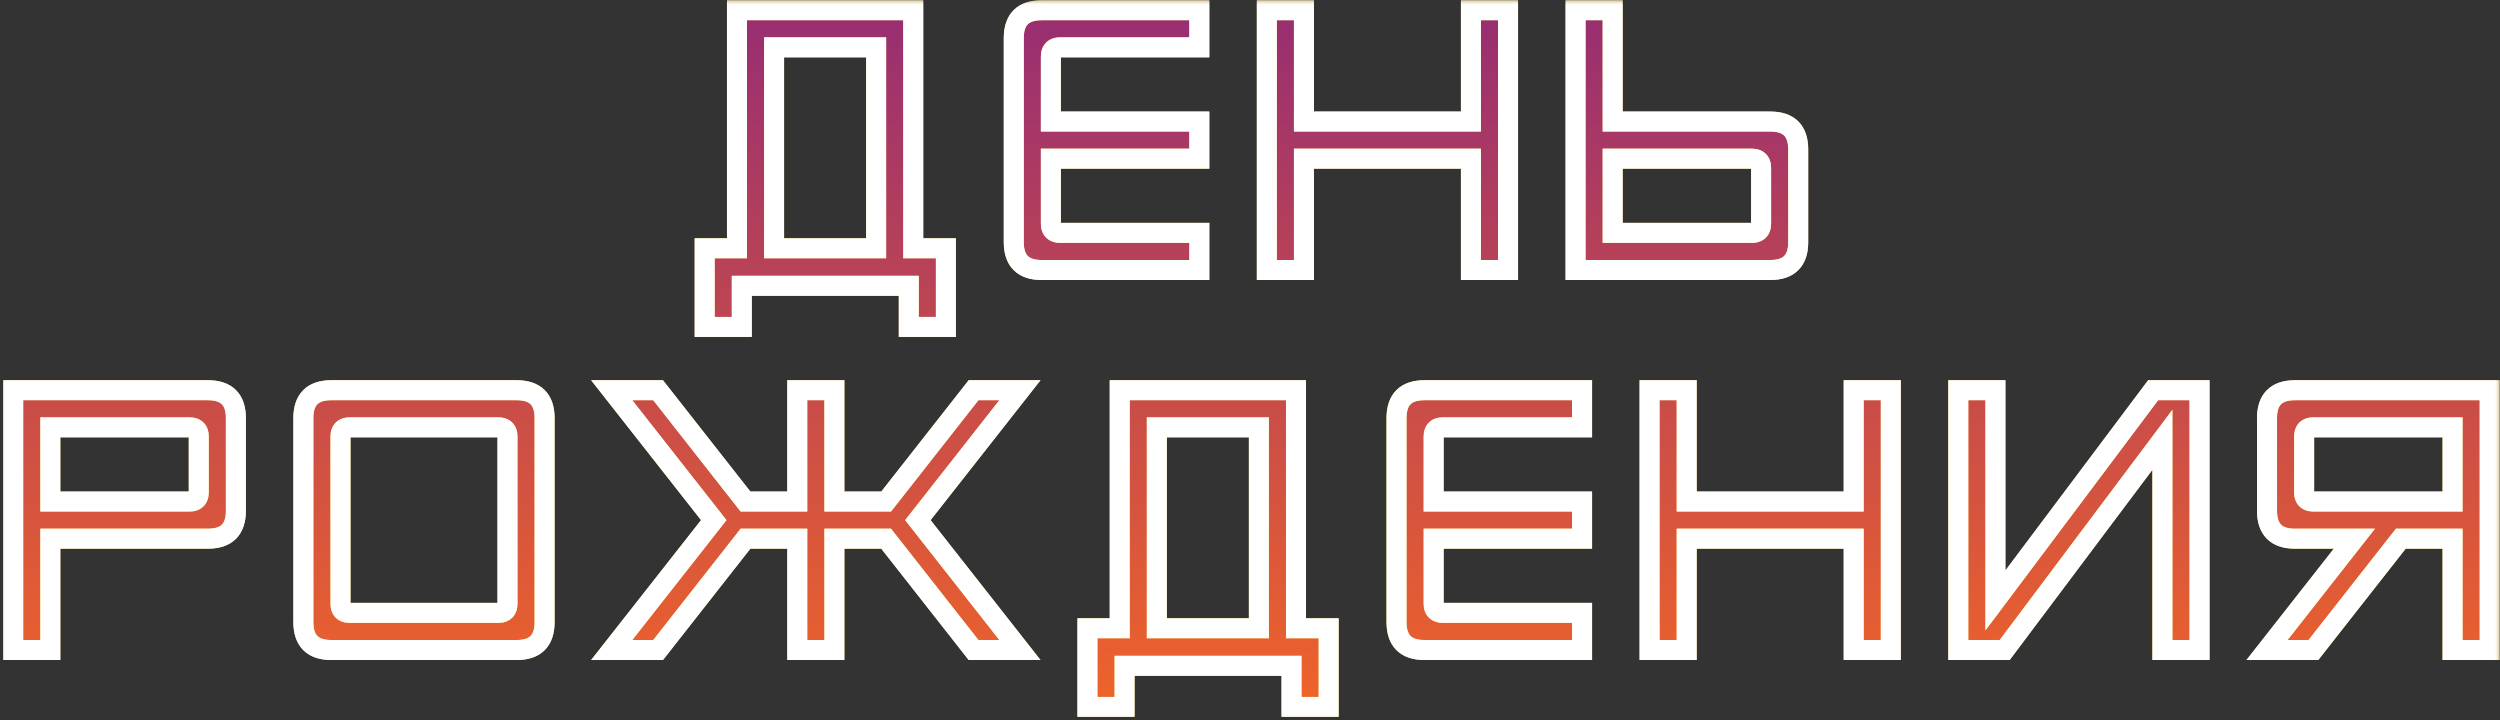 <?xml version="1.0" encoding="UTF-8"?> <svg xmlns="http://www.w3.org/2000/svg" width="250" height="72" viewBox="0 0 250 72" fill="none"><rect x="0" y="0" width="250" height="72" fill="#333333" stroke="none"/><mask id="path-1-outside-1_7471_147" maskUnits="userSpaceOnUse" x="0" y="0" width="250" height="72" fill="black"><rect fill="white" width="250" height="72"></rect><path d="M87.613 24.829V4.734H77.408V24.829H87.613ZM73.697 24.829V1.023H91.324V24.829H94.589V32.696H90.879V28.577H74.179V32.696H70.468V24.829H73.697ZM119.932 27H104.161C102.305 27 101.377 26.072 101.377 24.217V3.807C101.377 1.951 102.305 1.023 104.161 1.023H119.932V4.734H106.016C105.398 4.734 105.088 5.044 105.088 5.662V12.156H119.932V15.867H105.088V22.361C105.088 22.98 105.404 23.289 106.035 23.289H119.932V27ZM130.394 15.867V27H126.683V1.023H130.394V12.156H147.093V1.023H150.804V27H147.093V15.867H130.394ZM175.182 23.289C175.801 23.289 176.11 22.98 176.11 22.361V16.795C176.11 16.176 175.801 15.867 175.182 15.867H161.266V23.289H175.182ZM161.266 12.156H177.038C178.893 12.156 179.821 13.084 179.821 14.94V24.217C179.821 26.072 178.893 27 177.038 27H157.555V1.023H161.266V12.156ZM18.948 42.734H5.032V50.156H18.948C19.566 50.156 19.876 49.847 19.876 49.228V43.662C19.876 43.044 19.566 42.734 18.948 42.734ZM5.032 53.867V65H1.321V39.023H20.803C22.659 39.023 23.587 39.951 23.587 41.807V51.084C23.587 52.94 22.659 53.867 20.803 53.867H5.032ZM50.748 43.662C50.748 43.044 50.438 42.734 49.82 42.734H34.976C34.358 42.734 34.048 43.044 34.048 43.662V60.361C34.048 60.98 34.358 61.289 34.976 61.289H49.82C50.438 61.289 50.748 60.98 50.748 60.361V43.662ZM30.337 41.807C30.337 39.951 31.265 39.023 33.121 39.023H51.675C53.531 39.023 54.459 39.951 54.459 41.807V62.217C54.459 64.072 53.531 65 51.675 65H33.121C31.265 65 30.337 64.072 30.337 62.217V41.807ZM83.438 50.156H88.615L97.354 39.023H101.993L91.788 52.012L101.993 65H97.354L88.615 53.867H83.438V65H79.727V53.867H74.55L65.811 65H61.172L71.377 52.012L61.172 39.023H65.811L74.55 50.156H79.727V39.023H83.438V50.156ZM125.888 62.829V42.734H115.683V62.829H125.888ZM111.972 62.829V39.023H129.599V62.829H132.865V70.696H129.154V66.577H112.455V70.696H108.744V62.829H111.972ZM158.208 65H142.436C140.581 65 139.653 64.072 139.653 62.217V41.807C139.653 39.951 140.581 39.023 142.436 39.023H158.208V42.734H144.291C143.673 42.734 143.364 43.044 143.364 43.662V50.156H158.208V53.867H143.364V60.361C143.364 60.98 143.679 61.289 144.31 61.289H158.208V65ZM168.669 53.867V65H164.958V39.023H168.669V50.156H185.369V39.023H189.08V65H185.369V53.867H168.669ZM199.541 60.046L215.313 39.023H219.952V65H216.241V43.977L200.469 65H195.83V39.023H199.541V60.046ZM231.341 42.734C230.723 42.734 230.413 43.044 230.413 43.662V49.228C230.413 49.847 230.723 50.156 231.341 50.156H245.257V42.734H231.341ZM240.08 53.867L231.341 65H226.702L235.442 53.867H229.486C227.63 53.867 226.702 52.94 226.702 51.084V41.807C226.702 39.951 227.63 39.023 229.486 39.023H248.968V65H245.257V53.867H240.08Z"></path></mask><path d="M87.613 24.829V4.734H77.408V24.829H87.613ZM73.697 24.829V1.023H91.324V24.829H94.589V32.696H90.879V28.577H74.179V32.696H70.468V24.829H73.697ZM119.932 27H104.161C102.305 27 101.377 26.072 101.377 24.217V3.807C101.377 1.951 102.305 1.023 104.161 1.023H119.932V4.734H106.016C105.398 4.734 105.088 5.044 105.088 5.662V12.156H119.932V15.867H105.088V22.361C105.088 22.98 105.404 23.289 106.035 23.289H119.932V27ZM130.394 15.867V27H126.683V1.023H130.394V12.156H147.093V1.023H150.804V27H147.093V15.867H130.394ZM175.182 23.289C175.801 23.289 176.11 22.98 176.11 22.361V16.795C176.11 16.176 175.801 15.867 175.182 15.867H161.266V23.289H175.182ZM161.266 12.156H177.038C178.893 12.156 179.821 13.084 179.821 14.94V24.217C179.821 26.072 178.893 27 177.038 27H157.555V1.023H161.266V12.156ZM18.948 42.734H5.032V50.156H18.948C19.566 50.156 19.876 49.847 19.876 49.228V43.662C19.876 43.044 19.566 42.734 18.948 42.734ZM5.032 53.867V65H1.321V39.023H20.803C22.659 39.023 23.587 39.951 23.587 41.807V51.084C23.587 52.94 22.659 53.867 20.803 53.867H5.032ZM50.748 43.662C50.748 43.044 50.438 42.734 49.82 42.734H34.976C34.358 42.734 34.048 43.044 34.048 43.662V60.361C34.048 60.98 34.358 61.289 34.976 61.289H49.82C50.438 61.289 50.748 60.98 50.748 60.361V43.662ZM30.337 41.807C30.337 39.951 31.265 39.023 33.121 39.023H51.675C53.531 39.023 54.459 39.951 54.459 41.807V62.217C54.459 64.072 53.531 65 51.675 65H33.121C31.265 65 30.337 64.072 30.337 62.217V41.807ZM83.438 50.156H88.615L97.354 39.023H101.993L91.788 52.012L101.993 65H97.354L88.615 53.867H83.438V65H79.727V53.867H74.55L65.811 65H61.172L71.377 52.012L61.172 39.023H65.811L74.55 50.156H79.727V39.023H83.438V50.156ZM125.888 62.829V42.734H115.683V62.829H125.888ZM111.972 62.829V39.023H129.599V62.829H132.865V70.696H129.154V66.577H112.455V70.696H108.744V62.829H111.972ZM158.208 65H142.436C140.581 65 139.653 64.072 139.653 62.217V41.807C139.653 39.951 140.581 39.023 142.436 39.023H158.208V42.734H144.291C143.673 42.734 143.364 43.044 143.364 43.662V50.156H158.208V53.867H143.364V60.361C143.364 60.98 143.679 61.289 144.31 61.289H158.208V65ZM168.669 53.867V65H164.958V39.023H168.669V50.156H185.369V39.023H189.08V65H185.369V53.867H168.669ZM199.541 60.046L215.313 39.023H219.952V65H216.241V43.977L200.469 65H195.83V39.023H199.541V60.046ZM231.341 42.734C230.723 42.734 230.413 43.044 230.413 43.662V49.228C230.413 49.847 230.723 50.156 231.341 50.156H245.257V42.734H231.341ZM240.08 53.867L231.341 65H226.702L235.442 53.867H229.486C227.63 53.867 226.702 52.94 226.702 51.084V41.807C226.702 39.951 227.63 39.023 229.486 39.023H248.968V65H245.257V53.867H240.08Z" fill="url(#paint0_linear_7471_147)"></path><path d="M87.613 24.829V25.829H88.613V24.829H87.613ZM87.613 4.734H88.613V3.734H87.613V4.734ZM77.408 4.734V3.734H76.408V4.734H77.408ZM77.408 24.829H76.408V25.829H77.408V24.829ZM73.697 24.829V25.829H74.697V24.829H73.697ZM73.697 1.023V0.023H72.697V1.023H73.697ZM91.324 1.023H92.324V0.023H91.324V1.023ZM91.324 24.829H90.324V25.829H91.324V24.829ZM94.589 24.829H95.589V23.829H94.589V24.829ZM94.589 32.696V33.696H95.589V32.696H94.589ZM90.879 32.696H89.879V33.696H90.879V32.696ZM90.879 28.577H91.879V27.577H90.879V28.577ZM74.179 28.577V27.577H73.179V28.577H74.179ZM74.179 32.696V33.696H75.179V32.696H74.179ZM70.468 32.696H69.468V33.696H70.468V32.696ZM70.468 24.829V23.829H69.468V24.829H70.468ZM87.613 24.829H88.613V4.734H87.613H86.613V24.829H87.613ZM87.613 4.734V3.734H77.408V4.734V5.734H87.613V4.734ZM77.408 4.734H76.408V24.829H77.408H78.408V4.734H77.408ZM77.408 24.829V25.829H87.613V24.829V23.829H77.408V24.829ZM73.697 24.829H74.697V1.023H73.697H72.697V24.829H73.697ZM73.697 1.023V2.023H91.324V1.023V0.023H73.697V1.023ZM91.324 1.023H90.324V24.829H91.324H92.324V1.023H91.324ZM91.324 24.829V25.829H94.589V24.829V23.829H91.324V24.829ZM94.589 24.829H93.589V32.696H94.589H95.589V24.829H94.589ZM94.589 32.696V31.696H90.879V32.696V33.696H94.589V32.696ZM90.879 32.696H91.879V28.577H90.879H89.879V32.696H90.879ZM90.879 28.577V27.577H74.179V28.577V29.577H90.879V28.577ZM74.179 28.577H73.179V32.696H74.179H75.179V28.577H74.179ZM74.179 32.696V31.696H70.468V32.696V33.696H74.179V32.696ZM70.468 32.696H71.468V24.829H70.468H69.468V32.696H70.468ZM70.468 24.829V25.829H73.697V24.829V23.829H70.468V24.829ZM119.932 27V28H120.932V27H119.932ZM119.932 1.023H120.932V0.023H119.932V1.023ZM119.932 4.734V5.734H120.932V4.734H119.932ZM105.088 12.156H104.088V13.156H105.088V12.156ZM119.932 12.156H120.932V11.156H119.932V12.156ZM119.932 15.867V16.867H120.932V15.867H119.932ZM105.088 15.867V14.867H104.088V15.867H105.088ZM119.932 23.289H120.932V22.289H119.932V23.289ZM119.932 27V26H104.161V27V28H119.932V27ZM104.161 27V26C103.387 26 102.991 25.807 102.78 25.597C102.57 25.387 102.377 24.99 102.377 24.217H101.377H100.377C100.377 25.299 100.649 26.294 101.366 27.011C102.084 27.729 103.079 28 104.161 28V27ZM101.377 24.217H102.377V3.807H101.377H100.377V24.217H101.377ZM101.377 3.807H102.377C102.377 3.033 102.57 2.637 102.78 2.426C102.991 2.216 103.387 2.023 104.161 2.023V1.023V0.023C103.079 0.023 102.084 0.295 101.366 1.012C100.649 1.73 100.377 2.725 100.377 3.807H101.377ZM104.161 1.023V2.023H119.932V1.023V0.023H104.161V1.023ZM119.932 1.023H118.932V4.734H119.932H120.932V1.023H119.932ZM119.932 4.734V3.734H106.016V4.734V5.734H119.932V4.734ZM106.016 4.734V3.734C105.553 3.734 105.022 3.851 104.613 4.259C104.205 4.668 104.088 5.199 104.088 5.662H105.088H106.088C106.088 5.588 106.098 5.564 106.095 5.572C106.093 5.578 106.088 5.592 106.076 5.611C106.065 5.631 106.048 5.652 106.027 5.673C106.007 5.694 105.985 5.711 105.965 5.722C105.946 5.734 105.932 5.739 105.926 5.741C105.918 5.744 105.942 5.734 106.016 5.734V4.734ZM105.088 5.662H104.088V12.156H105.088H106.088V5.662H105.088ZM105.088 12.156V13.156H119.932V12.156V11.156H105.088V12.156ZM119.932 12.156H118.932V15.867H119.932H120.932V12.156H119.932ZM119.932 15.867V14.867H105.088V15.867V16.867H119.932V15.867ZM105.088 15.867H104.088V22.361H105.088H106.088V15.867H105.088ZM105.088 22.361H104.088C104.088 22.83 104.209 23.364 104.625 23.771C105.037 24.175 105.57 24.289 106.035 24.289V23.289V22.289C105.956 22.289 105.927 22.279 105.931 22.28C105.935 22.282 105.947 22.286 105.965 22.297C105.983 22.308 106.004 22.323 106.025 22.343C106.046 22.363 106.062 22.385 106.074 22.405C106.086 22.424 106.092 22.439 106.094 22.445C106.098 22.456 106.088 22.434 106.088 22.361H105.088ZM106.035 23.289V24.289H119.932V23.289V22.289H106.035V23.289ZM119.932 23.289H118.932V27H119.932H120.932V23.289H119.932ZM130.394 15.867V14.867H129.394V15.867H130.394ZM130.394 27V28H131.394V27H130.394ZM126.683 27H125.683V28H126.683V27ZM126.683 1.023V0.023H125.683V1.023H126.683ZM130.394 1.023H131.394V0.023H130.394V1.023ZM130.394 12.156H129.394V13.156H130.394V12.156ZM147.093 12.156V13.156H148.093V12.156H147.093ZM147.093 1.023V0.023H146.093V1.023H147.093ZM150.804 1.023H151.804V0.023H150.804V1.023ZM150.804 27V28H151.804V27H150.804ZM147.093 27H146.093V28H147.093V27ZM147.093 15.867H148.093V14.867H147.093V15.867ZM130.394 15.867H129.394V27H130.394H131.394V15.867H130.394ZM130.394 27V26H126.683V27V28H130.394V27ZM126.683 27H127.683V1.023H126.683H125.683V27H126.683ZM126.683 1.023V2.023H130.394V1.023V0.023H126.683V1.023ZM130.394 1.023H129.394V12.156H130.394H131.394V1.023H130.394ZM130.394 12.156V13.156H147.093V12.156V11.156H130.394V12.156ZM147.093 12.156H148.093V1.023H147.093H146.093V12.156H147.093ZM147.093 1.023V2.023H150.804V1.023V0.023H147.093V1.023ZM150.804 1.023H149.804V27H150.804H151.804V1.023H150.804ZM150.804 27V26H147.093V27V28H150.804V27ZM147.093 27H148.093V15.867H147.093H146.093V27H147.093ZM147.093 15.867V14.867H130.394V15.867V16.867H147.093V15.867ZM161.266 15.867V14.867H160.266V15.867H161.266ZM161.266 23.289H160.266V24.289H161.266V23.289ZM161.266 12.156H160.266V13.156H161.266V12.156ZM157.555 27H156.555V28H157.555V27ZM157.555 1.023V0.023H156.555V1.023H157.555ZM161.266 1.023H162.266V0.023H161.266V1.023ZM175.182 23.289V24.289C175.645 24.289 176.177 24.172 176.585 23.764C176.993 23.356 177.11 22.825 177.11 22.361H176.11H175.11C175.11 22.436 175.1 22.46 175.103 22.451C175.105 22.445 175.11 22.431 175.122 22.412C175.134 22.392 175.15 22.371 175.171 22.35C175.192 22.329 175.213 22.313 175.233 22.301C175.252 22.29 175.266 22.284 175.272 22.282C175.281 22.279 175.256 22.289 175.182 22.289V23.289ZM176.11 22.361H177.11V16.795H176.11H175.11V22.361H176.11ZM176.11 16.795H177.11C177.11 16.331 176.993 15.8 176.585 15.392C176.177 14.984 175.645 14.867 175.182 14.867V15.867V16.867C175.256 16.867 175.281 16.877 175.272 16.874C175.266 16.872 175.252 16.867 175.233 16.855C175.213 16.843 175.192 16.827 175.171 16.806C175.15 16.785 175.134 16.764 175.122 16.744C175.11 16.725 175.105 16.711 175.103 16.705C175.1 16.696 175.11 16.721 175.11 16.795H176.11ZM175.182 15.867V14.867H161.266V15.867V16.867H175.182V15.867ZM161.266 15.867H160.266V23.289H161.266H162.266V15.867H161.266ZM161.266 23.289V24.289H175.182V23.289V22.289H161.266V23.289ZM161.266 12.156V13.156H177.038V12.156V11.156H161.266V12.156ZM177.038 12.156V13.156C177.811 13.156 178.208 13.349 178.418 13.559C178.628 13.769 178.821 14.166 178.821 14.94H179.821H180.821C180.821 13.858 180.55 12.863 179.832 12.145C179.114 11.427 178.119 11.156 177.038 11.156V12.156ZM179.821 14.94H178.821V24.217H179.821H180.821V14.94H179.821ZM179.821 24.217H178.821C178.821 24.99 178.628 25.387 178.418 25.597C178.208 25.807 177.811 26 177.038 26V27V28C178.119 28 179.114 27.729 179.832 27.011C180.55 26.294 180.821 25.299 180.821 24.217H179.821ZM177.038 27V26H157.555V27V28H177.038V27ZM157.555 27H158.555V1.023H157.555H156.555V27H157.555ZM157.555 1.023V2.023H161.266V1.023V0.023H157.555V1.023ZM161.266 1.023H160.266V12.156H161.266H162.266V1.023H161.266ZM5.032 42.734V41.734H4.032V42.734H5.032ZM5.032 50.156H4.032V51.156H5.032V50.156ZM5.032 53.867V52.867H4.032V53.867H5.032ZM5.032 65V66H6.032V65H5.032ZM1.321 65H0.321V66H1.321V65ZM1.321 39.023V38.023H0.321V39.023H1.321ZM18.948 42.734V41.734H5.032V42.734V43.734H18.948V42.734ZM5.032 42.734H4.032V50.156H5.032H6.032V42.734H5.032ZM5.032 50.156V51.156H18.948V50.156V49.156H5.032V50.156ZM18.948 50.156V51.156C19.411 51.156 19.942 51.04 20.351 50.631C20.759 50.223 20.876 49.692 20.876 49.228H19.876H18.876C18.876 49.303 18.866 49.327 18.869 49.318C18.871 49.313 18.876 49.299 18.888 49.279C18.899 49.26 18.916 49.238 18.937 49.217C18.957 49.196 18.979 49.18 18.999 49.168C19.018 49.157 19.032 49.151 19.038 49.15C19.046 49.147 19.022 49.156 18.948 49.156V50.156ZM19.876 49.228H20.876V43.662H19.876H18.876V49.228H19.876ZM19.876 43.662H20.876C20.876 43.199 20.759 42.667 20.351 42.259C19.942 41.851 19.411 41.734 18.948 41.734V42.734V43.734C19.022 43.734 19.046 43.744 19.038 43.741C19.032 43.739 19.018 43.734 18.999 43.722C18.979 43.711 18.957 43.694 18.937 43.673C18.916 43.653 18.899 43.631 18.888 43.611C18.876 43.592 18.871 43.578 18.869 43.572C18.866 43.564 18.876 43.588 18.876 43.662H19.876ZM5.032 53.867H4.032V65H5.032H6.032V53.867H5.032ZM5.032 65V64H1.321V65V66H5.032V65ZM1.321 65H2.321V39.023H1.321H0.321V65H1.321ZM1.321 39.023V40.023H20.803V39.023V38.023H1.321V39.023ZM20.803 39.023V40.023C21.577 40.023 21.974 40.216 22.184 40.426C22.394 40.636 22.587 41.033 22.587 41.807H23.587H24.587C24.587 40.725 24.315 39.73 23.598 39.012C22.88 38.295 21.885 38.023 20.803 38.023V39.023ZM23.587 41.807H22.587V51.084H23.587H24.587V41.807H23.587ZM23.587 51.084H22.587C22.587 51.858 22.394 52.254 22.184 52.464C21.974 52.675 21.577 52.867 20.803 52.867V53.867V54.867C21.885 54.867 22.88 54.596 23.598 53.879C24.315 53.161 24.587 52.166 24.587 51.084H23.587ZM20.803 53.867V52.867H5.032V53.867V54.867H20.803V53.867ZM50.748 43.662H51.748C51.748 43.199 51.631 42.667 51.223 42.259C50.815 41.851 50.283 41.734 49.82 41.734V42.734V43.734C49.894 43.734 49.919 43.744 49.91 43.741C49.904 43.739 49.89 43.734 49.871 43.722C49.851 43.711 49.83 43.694 49.809 43.673C49.788 43.653 49.772 43.631 49.76 43.611C49.748 43.592 49.743 43.578 49.741 43.572C49.738 43.564 49.748 43.588 49.748 43.662H50.748ZM49.82 42.734V41.734H34.976V42.734V43.734H49.82V42.734ZM34.976 42.734V41.734C34.513 41.734 33.982 41.851 33.573 42.259C33.165 42.667 33.048 43.199 33.048 43.662H34.048H35.048C35.048 43.588 35.058 43.564 35.055 43.572C35.053 43.578 35.048 43.592 35.036 43.611C35.025 43.631 35.008 43.653 34.987 43.673C34.967 43.694 34.945 43.711 34.925 43.722C34.906 43.734 34.892 43.739 34.886 43.741C34.878 43.744 34.902 43.734 34.976 43.734V42.734ZM34.048 43.662H33.048V60.361H34.048H35.048V43.662H34.048ZM34.048 60.361H33.048C33.048 60.825 33.165 61.356 33.573 61.764C33.982 62.172 34.513 62.289 34.976 62.289V61.289V60.289C34.902 60.289 34.878 60.279 34.886 60.282C34.892 60.284 34.906 60.289 34.925 60.301C34.945 60.313 34.967 60.329 34.987 60.35C35.008 60.371 35.025 60.392 35.036 60.412C35.048 60.431 35.053 60.446 35.055 60.451C35.058 60.46 35.048 60.436 35.048 60.361H34.048ZM34.976 61.289V62.289H49.82V61.289V60.289H34.976V61.289ZM49.82 61.289V62.289C50.283 62.289 50.815 62.172 51.223 61.764C51.631 61.356 51.748 60.825 51.748 60.361H50.748H49.748C49.748 60.436 49.738 60.46 49.741 60.451C49.743 60.446 49.748 60.431 49.76 60.412C49.772 60.392 49.788 60.371 49.809 60.35C49.83 60.329 49.851 60.313 49.871 60.301C49.89 60.289 49.904 60.284 49.91 60.282C49.919 60.279 49.894 60.289 49.82 60.289V61.289ZM50.748 60.361H51.748V43.662H50.748H49.748V60.361H50.748ZM30.337 41.807H31.337C31.337 41.033 31.53 40.636 31.74 40.426C31.951 40.216 32.347 40.023 33.121 40.023V39.023V38.023C32.039 38.023 31.044 38.295 30.326 39.012C29.609 39.73 29.337 40.725 29.337 41.807H30.337ZM33.121 39.023V40.023H51.675V39.023V38.023H33.121V39.023ZM51.675 39.023V40.023C52.449 40.023 52.846 40.216 53.056 40.426C53.266 40.636 53.459 41.033 53.459 41.807H54.459H55.459C55.459 40.725 55.187 39.73 54.47 39.012C53.752 38.295 52.757 38.023 51.675 38.023V39.023ZM54.459 41.807H53.459V62.217H54.459H55.459V41.807H54.459ZM54.459 62.217H53.459C53.459 62.99 53.266 63.387 53.056 63.597C52.846 63.807 52.449 64 51.675 64V65V66C52.757 66 53.752 65.729 54.47 65.011C55.187 64.294 55.459 63.299 55.459 62.217H54.459ZM51.675 65V64H33.121V65V66H51.675V65ZM33.121 65V64C32.347 64 31.951 63.807 31.74 63.597C31.53 63.387 31.337 62.99 31.337 62.217H30.337H29.337C29.337 63.299 29.609 64.294 30.326 65.011C31.044 65.729 32.039 66 33.121 66V65ZM30.337 62.217H31.337V41.807H30.337H29.337V62.217H30.337ZM83.438 50.156H82.438V51.156H83.438V50.156ZM88.615 50.156V51.156H89.101L89.401 50.774L88.615 50.156ZM97.354 39.023V38.023H96.868L96.567 38.406L97.354 39.023ZM101.993 39.023L102.779 39.641L104.05 38.023H101.993V39.023ZM91.788 52.012L91.001 51.394L90.516 52.012L91.001 52.63L91.788 52.012ZM101.993 65V66H104.05L102.779 64.382L101.993 65ZM97.354 65L96.567 65.618L96.868 66H97.354V65ZM88.615 53.867L89.401 53.25L89.101 52.867H88.615V53.867ZM83.438 53.867V52.867H82.438V53.867H83.438ZM83.438 65V66H84.438V65H83.438ZM79.727 65H78.727V66H79.727V65ZM79.727 53.867H80.727V52.867H79.727V53.867ZM74.55 53.867V52.867H74.064L73.764 53.25L74.55 53.867ZM65.811 65V66H66.297L66.598 65.618L65.811 65ZM61.172 65L60.386 64.382L59.115 66H61.172V65ZM71.377 52.012L72.164 52.63L72.649 52.012L72.164 51.394L71.377 52.012ZM61.172 39.023V38.023H59.115L60.386 39.641L61.172 39.023ZM65.811 39.023L66.598 38.406L66.297 38.023H65.811V39.023ZM74.55 50.156L73.764 50.774L74.064 51.156H74.55V50.156ZM79.727 50.156V51.156H80.727V50.156H79.727ZM79.727 39.023V38.023H78.727V39.023H79.727ZM83.438 39.023H84.438V38.023H83.438V39.023ZM83.438 50.156V51.156H88.615V50.156V49.156H83.438V50.156ZM88.615 50.156L89.401 50.774L98.141 39.641L97.354 39.023L96.567 38.406L87.828 49.539L88.615 50.156ZM97.354 39.023V40.023H101.993V39.023V38.023H97.354V39.023ZM101.993 39.023L101.206 38.406L91.001 51.394L91.788 52.012L92.574 52.63L102.779 39.641L101.993 39.023ZM91.788 52.012L91.001 52.63L101.206 65.618L101.993 65L102.779 64.382L92.574 51.394L91.788 52.012ZM101.993 65V64H97.354V65V66H101.993V65ZM97.354 65L98.141 64.382L89.401 53.25L88.615 53.867L87.828 54.485L96.567 65.618L97.354 65ZM88.615 53.867V52.867H83.438V53.867V54.867H88.615V53.867ZM83.438 53.867H82.438V65H83.438H84.438V53.867H83.438ZM83.438 65V64H79.727V65V66H83.438V65ZM79.727 65H80.727V53.867H79.727H78.727V65H79.727ZM79.727 53.867V52.867H74.55V53.867V54.867H79.727V53.867ZM74.55 53.867L73.764 53.25L65.025 64.382L65.811 65L66.598 65.618L75.337 54.485L74.55 53.867ZM65.811 65V64H61.172V65V66H65.811V65ZM61.172 65L61.959 65.618L72.164 52.63L71.377 52.012L70.591 51.394L60.386 64.382L61.172 65ZM71.377 52.012L72.164 51.394L61.959 38.406L61.172 39.023L60.386 39.641L70.591 52.63L71.377 52.012ZM61.172 39.023V40.023H65.811V39.023V38.023H61.172V39.023ZM65.811 39.023L65.025 39.641L73.764 50.774L74.55 50.156L75.337 49.539L66.598 38.406L65.811 39.023ZM74.55 50.156V51.156H79.727V50.156V49.156H74.55V50.156ZM79.727 50.156H80.727V39.023H79.727H78.727V50.156H79.727ZM79.727 39.023V40.023H83.438V39.023V38.023H79.727V39.023ZM83.438 39.023H82.438V50.156H83.438H84.438V39.023H83.438ZM125.888 62.829V63.829H126.888V62.829H125.888ZM125.888 42.734H126.888V41.734H125.888V42.734ZM115.683 42.734V41.734H114.683V42.734H115.683ZM115.683 62.829H114.683V63.829H115.683V62.829ZM111.972 62.829V63.829H112.972V62.829H111.972ZM111.972 39.023V38.023H110.972V39.023H111.972ZM129.599 39.023H130.599V38.023H129.599V39.023ZM129.599 62.829H128.599V63.829H129.599V62.829ZM132.865 62.829H133.865V61.829H132.865V62.829ZM132.865 70.696V71.696H133.865V70.696H132.865ZM129.154 70.696H128.154V71.696H129.154V70.696ZM129.154 66.577H130.154V65.577H129.154V66.577ZM112.455 66.577V65.577H111.455V66.577H112.455ZM112.455 70.696V71.696H113.455V70.696H112.455ZM108.744 70.696H107.744V71.696H108.744V70.696ZM108.744 62.829V61.829H107.744V62.829H108.744ZM125.888 62.829H126.888V42.734H125.888H124.888V62.829H125.888ZM125.888 42.734V41.734H115.683V42.734V43.734H125.888V42.734ZM115.683 42.734H114.683V62.829H115.683H116.683V42.734H115.683ZM115.683 62.829V63.829H125.888V62.829V61.829H115.683V62.829ZM111.972 62.829H112.972V39.023H111.972H110.972V62.829H111.972ZM111.972 39.023V40.023H129.599V39.023V38.023H111.972V39.023ZM129.599 39.023H128.599V62.829H129.599H130.599V39.023H129.599ZM129.599 62.829V63.829H132.865V62.829V61.829H129.599V62.829ZM132.865 62.829H131.865V70.696H132.865H133.865V62.829H132.865ZM132.865 70.696V69.696H129.154V70.696V71.696H132.865V70.696ZM129.154 70.696H130.154V66.577H129.154H128.154V70.696H129.154ZM129.154 66.577V65.577H112.455V66.577V67.577H129.154V66.577ZM112.455 66.577H111.455V70.696H112.455H113.455V66.577H112.455ZM112.455 70.696V69.696H108.744V70.696V71.696H112.455V70.696ZM108.744 70.696H109.744V62.829H108.744H107.744V70.696H108.744ZM108.744 62.829V63.829H111.972V62.829V61.829H108.744V62.829ZM158.208 65V66H159.208V65H158.208ZM158.208 39.023H159.208V38.023H158.208V39.023ZM158.208 42.734V43.734H159.208V42.734H158.208ZM143.364 50.156H142.364V51.156H143.364V50.156ZM158.208 50.156H159.208V49.156H158.208V50.156ZM158.208 53.867V54.867H159.208V53.867H158.208ZM143.364 53.867V52.867H142.364V53.867H143.364ZM158.208 61.289H159.208V60.289H158.208V61.289ZM158.208 65V64H142.436V65V66H158.208V65ZM142.436 65V64C141.662 64 141.266 63.807 141.056 63.597C140.846 63.387 140.653 62.99 140.653 62.217H139.653H138.653C138.653 63.299 138.924 64.294 139.642 65.011C140.359 65.729 141.354 66 142.436 66V65ZM139.653 62.217H140.653V41.807H139.653H138.653V62.217H139.653ZM139.653 41.807H140.653C140.653 41.033 140.846 40.636 141.056 40.426C141.266 40.216 141.662 40.023 142.436 40.023V39.023V38.023C141.354 38.023 140.359 38.295 139.642 39.012C138.924 39.73 138.653 40.725 138.653 41.807H139.653ZM142.436 39.023V40.023H158.208V39.023V38.023H142.436V39.023ZM158.208 39.023H157.208V42.734H158.208H159.208V39.023H158.208ZM158.208 42.734V41.734H144.291V42.734V43.734H158.208V42.734ZM144.291 42.734V41.734C143.828 41.734 143.297 41.851 142.889 42.259C142.48 42.667 142.364 43.199 142.364 43.662H143.364H144.364C144.364 43.588 144.373 43.564 144.37 43.572C144.369 43.578 144.363 43.592 144.352 43.611C144.34 43.631 144.324 43.653 144.303 43.673C144.282 43.694 144.26 43.711 144.241 43.722C144.221 43.734 144.207 43.739 144.202 43.741C144.193 43.744 144.217 43.734 144.291 43.734V42.734ZM143.364 43.662H142.364V50.156H143.364H144.364V43.662H143.364ZM143.364 50.156V51.156H158.208V50.156V49.156H143.364V50.156ZM158.208 50.156H157.208V53.867H158.208H159.208V50.156H158.208ZM158.208 53.867V52.867H143.364V53.867V54.867H158.208V53.867ZM143.364 53.867H142.364V60.361H143.364H144.364V53.867H143.364ZM143.364 60.361H142.364C142.364 60.83 142.485 61.364 142.9 61.771C143.312 62.175 143.845 62.289 144.31 62.289V61.289V60.289C144.231 60.289 144.202 60.279 144.207 60.281C144.21 60.282 144.222 60.286 144.24 60.297C144.259 60.307 144.28 60.323 144.3 60.343C144.321 60.363 144.338 60.385 144.35 60.405C144.362 60.424 144.368 60.439 144.37 60.445C144.373 60.456 144.364 60.434 144.364 60.361H143.364ZM144.31 61.289V62.289H158.208V61.289V60.289H144.31V61.289ZM158.208 61.289H157.208V65H158.208H159.208V61.289H158.208ZM168.669 53.867V52.867H167.669V53.867H168.669ZM168.669 65V66H169.669V65H168.669ZM164.958 65H163.958V66H164.958V65ZM164.958 39.023V38.023H163.958V39.023H164.958ZM168.669 39.023H169.669V38.023H168.669V39.023ZM168.669 50.156H167.669V51.156H168.669V50.156ZM185.369 50.156V51.156H186.369V50.156H185.369ZM185.369 39.023V38.023H184.369V39.023H185.369ZM189.08 39.023H190.08V38.023H189.08V39.023ZM189.08 65V66H190.08V65H189.08ZM185.369 65H184.369V66H185.369V65ZM185.369 53.867H186.369V52.867H185.369V53.867ZM168.669 53.867H167.669V65H168.669H169.669V53.867H168.669ZM168.669 65V64H164.958V65V66H168.669V65ZM164.958 65H165.958V39.023H164.958H163.958V65H164.958ZM164.958 39.023V40.023H168.669V39.023V38.023H164.958V39.023ZM168.669 39.023H167.669V50.156H168.669H169.669V39.023H168.669ZM168.669 50.156V51.156H185.369V50.156V49.156H168.669V50.156ZM185.369 50.156H186.369V39.023H185.369H184.369V50.156H185.369ZM185.369 39.023V40.023H189.08V39.023V38.023H185.369V39.023ZM189.08 39.023H188.08V65H189.08H190.08V39.023H189.08ZM189.08 65V64H185.369V65V66H189.08V65ZM185.369 65H186.369V53.867H185.369H184.369V65H185.369ZM185.369 53.867V52.867H168.669V53.867V54.867H185.369V53.867ZM199.541 60.046H198.541V63.045L200.341 60.646L199.541 60.046ZM215.313 39.023V38.023H214.813L214.513 38.423L215.313 39.023ZM219.952 39.023H220.952V38.023H219.952V39.023ZM219.952 65V66H220.952V65H219.952ZM216.241 65H215.241V66H216.241V65ZM216.241 43.977H217.241V40.978L215.441 43.377L216.241 43.977ZM200.469 65V66H200.969L201.269 65.6L200.469 65ZM195.83 65H194.83V66H195.83V65ZM195.83 39.023V38.023H194.83V39.023H195.83ZM199.541 39.023H200.541V38.023H199.541V39.023ZM199.541 60.046L200.341 60.646L216.113 39.624L215.313 39.023L214.513 38.423L198.741 59.446L199.541 60.046ZM215.313 39.023V40.023H219.952V39.023V38.023H215.313V39.023ZM219.952 39.023H218.952V65H219.952H220.952V39.023H219.952ZM219.952 65V64H216.241V65V66H219.952V65ZM216.241 65H217.241V43.977H216.241H215.241V65H216.241ZM216.241 43.977L215.441 43.377L199.669 64.4L200.469 65L201.269 65.6L217.041 44.578L216.241 43.977ZM200.469 65V64H195.83V65V66H200.469V65ZM195.83 65H196.83V39.023H195.83H194.83V65H195.83ZM195.83 39.023V40.023H199.541V39.023V38.023H195.83V39.023ZM199.541 39.023H198.541V60.046H199.541H200.541V39.023H199.541ZM245.257 50.156V51.156H246.257V50.156H245.257ZM245.257 42.734H246.257V41.734H245.257V42.734ZM240.08 53.867V52.867H239.594L239.294 53.25L240.08 53.867ZM231.341 65V66H231.827L232.128 65.618L231.341 65ZM226.702 65L225.916 64.382L224.646 66H226.702V65ZM235.442 53.867L236.228 54.485L237.498 52.867H235.442V53.867ZM248.968 39.023H249.968V38.023H248.968V39.023ZM248.968 65V66H249.968V65H248.968ZM245.257 65H244.257V66H245.257V65ZM245.257 53.867H246.257V52.867H245.257V53.867ZM231.341 42.734V41.734C230.878 41.734 230.347 41.851 229.938 42.259C229.53 42.667 229.413 43.199 229.413 43.662H230.413H231.413C231.413 43.588 231.423 43.564 231.42 43.572C231.418 43.578 231.413 43.592 231.401 43.611C231.39 43.631 231.373 43.653 231.352 43.673C231.332 43.694 231.31 43.711 231.29 43.722C231.271 43.734 231.257 43.739 231.252 43.741C231.243 43.744 231.267 43.734 231.341 43.734V42.734ZM230.413 43.662H229.413V49.228H230.413H231.413V43.662H230.413ZM230.413 49.228H229.413C229.413 49.692 229.53 50.223 229.938 50.631C230.347 51.04 230.878 51.156 231.341 51.156V50.156V49.156C231.267 49.156 231.243 49.147 231.252 49.15C231.257 49.151 231.271 49.157 231.29 49.168C231.31 49.18 231.332 49.196 231.352 49.217C231.373 49.238 231.39 49.26 231.401 49.279C231.413 49.299 231.418 49.313 231.42 49.318C231.423 49.327 231.413 49.303 231.413 49.228H230.413ZM231.341 50.156V51.156H245.257V50.156V49.156H231.341V50.156ZM245.257 50.156H246.257V42.734H245.257H244.257V50.156H245.257ZM245.257 42.734V41.734H231.341V42.734V43.734H245.257V42.734ZM240.08 53.867L239.294 53.25L230.555 64.382L231.341 65L232.128 65.618L240.867 54.485L240.08 53.867ZM231.341 65V64H226.702V65V66H231.341V65ZM226.702 65L227.489 65.618L236.228 54.485L235.442 53.867L234.655 53.25L225.916 64.382L226.702 65ZM235.442 53.867V52.867H229.486V53.867V54.867H235.442V53.867ZM229.486 53.867V52.867C228.712 52.867 228.316 52.675 228.105 52.464C227.895 52.254 227.702 51.858 227.702 51.084H226.702H225.702C225.702 52.166 225.974 53.161 226.691 53.879C227.409 54.596 228.404 54.867 229.486 54.867V53.867ZM226.702 51.084H227.702V41.807H226.702H225.702V51.084H226.702ZM226.702 41.807H227.702C227.702 41.033 227.895 40.636 228.105 40.426C228.316 40.216 228.712 40.023 229.486 40.023V39.023V38.023C228.404 38.023 227.409 38.295 226.691 39.012C225.974 39.73 225.702 40.725 225.702 41.807H226.702ZM229.486 39.023V40.023H248.968V39.023V38.023H229.486V39.023ZM248.968 39.023H247.968V65H248.968H249.968V39.023H248.968ZM248.968 65V64H245.257V65V66H248.968V65ZM245.257 65H246.257V53.867H245.257H244.257V65H245.257ZM245.257 53.867V52.867H240.08V53.867V54.867H245.257V53.867Z" fill="#F7D057" mask="url(#path-1-outside-1_7471_147)"></path><path d="M87.613 24.829V25.829H88.613V24.829H87.613ZM87.613 4.734H88.613V3.734H87.613V4.734ZM77.408 4.734V3.734H76.408V4.734H77.408ZM77.408 24.829H76.408V25.829H77.408V24.829ZM73.697 24.829V25.829H74.697V24.829H73.697ZM73.697 1.023V0.023H72.697V1.023H73.697ZM91.324 1.023H92.324V0.023H91.324V1.023ZM91.324 24.829H90.324V25.829H91.324V24.829ZM94.589 24.829H95.589V23.829H94.589V24.829ZM94.589 32.696V33.696H95.589V32.696H94.589ZM90.879 32.696H89.879V33.696H90.879V32.696ZM90.879 28.577H91.879V27.577H90.879V28.577ZM74.179 28.577V27.577H73.179V28.577H74.179ZM74.179 32.696V33.696H75.179V32.696H74.179ZM70.468 32.696H69.468V33.696H70.468V32.696ZM70.468 24.829V23.829H69.468V24.829H70.468ZM87.613 24.829H88.613V4.734H87.613H86.613V24.829H87.613ZM87.613 4.734V3.734H77.408V4.734V5.734H87.613V4.734ZM77.408 4.734H76.408V24.829H77.408H78.408V4.734H77.408ZM77.408 24.829V25.829H87.613V24.829V23.829H77.408V24.829ZM73.697 24.829H74.697V1.023H73.697H72.697V24.829H73.697ZM73.697 1.023V2.023H91.324V1.023V0.023H73.697V1.023ZM91.324 1.023H90.324V24.829H91.324H92.324V1.023H91.324ZM91.324 24.829V25.829H94.589V24.829V23.829H91.324V24.829ZM94.589 24.829H93.589V32.696H94.589H95.589V24.829H94.589ZM94.589 32.696V31.696H90.879V32.696V33.696H94.589V32.696ZM90.879 32.696H91.879V28.577H90.879H89.879V32.696H90.879ZM90.879 28.577V27.577H74.179V28.577V29.577H90.879V28.577ZM74.179 28.577H73.179V32.696H74.179H75.179V28.577H74.179ZM74.179 32.696V31.696H70.468V32.696V33.696H74.179V32.696ZM70.468 32.696H71.468V24.829H70.468H69.468V32.696H70.468ZM70.468 24.829V25.829H73.697V24.829V23.829H70.468V24.829ZM119.932 27V28H120.932V27H119.932ZM119.932 1.023H120.932V0.023H119.932V1.023ZM119.932 4.734V5.734H120.932V4.734H119.932ZM105.088 12.156H104.088V13.156H105.088V12.156ZM119.932 12.156H120.932V11.156H119.932V12.156ZM119.932 15.867V16.867H120.932V15.867H119.932ZM105.088 15.867V14.867H104.088V15.867H105.088ZM119.932 23.289H120.932V22.289H119.932V23.289ZM119.932 27V26H104.161V27V28H119.932V27ZM104.161 27V26C103.387 26 102.991 25.807 102.78 25.597C102.57 25.387 102.377 24.99 102.377 24.217H101.377H100.377C100.377 25.299 100.649 26.294 101.366 27.011C102.084 27.729 103.079 28 104.161 28V27ZM101.377 24.217H102.377V3.807H101.377H100.377V24.217H101.377ZM101.377 3.807H102.377C102.377 3.033 102.57 2.637 102.78 2.426C102.991 2.216 103.387 2.023 104.161 2.023V1.023V0.023C103.079 0.023 102.084 0.295 101.366 1.012C100.649 1.73 100.377 2.725 100.377 3.807H101.377ZM104.161 1.023V2.023H119.932V1.023V0.023H104.161V1.023ZM119.932 1.023H118.932V4.734H119.932H120.932V1.023H119.932ZM119.932 4.734V3.734H106.016V4.734V5.734H119.932V4.734ZM106.016 4.734V3.734C105.553 3.734 105.022 3.851 104.613 4.259C104.205 4.668 104.088 5.199 104.088 5.662H105.088H106.088C106.088 5.588 106.098 5.564 106.095 5.572C106.093 5.578 106.088 5.592 106.076 5.611C106.065 5.631 106.048 5.652 106.027 5.673C106.007 5.694 105.985 5.711 105.965 5.722C105.946 5.734 105.932 5.739 105.926 5.741C105.918 5.744 105.942 5.734 106.016 5.734V4.734ZM105.088 5.662H104.088V12.156H105.088H106.088V5.662H105.088ZM105.088 12.156V13.156H119.932V12.156V11.156H105.088V12.156ZM119.932 12.156H118.932V15.867H119.932H120.932V12.156H119.932ZM119.932 15.867V14.867H105.088V15.867V16.867H119.932V15.867ZM105.088 15.867H104.088V22.361H105.088H106.088V15.867H105.088ZM105.088 22.361H104.088C104.088 22.83 104.209 23.364 104.625 23.771C105.037 24.175 105.57 24.289 106.035 24.289V23.289V22.289C105.956 22.289 105.927 22.279 105.931 22.28C105.935 22.282 105.947 22.286 105.965 22.297C105.983 22.308 106.004 22.323 106.025 22.343C106.046 22.363 106.062 22.385 106.074 22.405C106.086 22.424 106.092 22.439 106.094 22.445C106.098 22.456 106.088 22.434 106.088 22.361H105.088ZM106.035 23.289V24.289H119.932V23.289V22.289H106.035V23.289ZM119.932 23.289H118.932V27H119.932H120.932V23.289H119.932ZM130.394 15.867V14.867H129.394V15.867H130.394ZM130.394 27V28H131.394V27H130.394ZM126.683 27H125.683V28H126.683V27ZM126.683 1.023V0.023H125.683V1.023H126.683ZM130.394 1.023H131.394V0.023H130.394V1.023ZM130.394 12.156H129.394V13.156H130.394V12.156ZM147.093 12.156V13.156H148.093V12.156H147.093ZM147.093 1.023V0.023H146.093V1.023H147.093ZM150.804 1.023H151.804V0.023H150.804V1.023ZM150.804 27V28H151.804V27H150.804ZM147.093 27H146.093V28H147.093V27ZM147.093 15.867H148.093V14.867H147.093V15.867ZM130.394 15.867H129.394V27H130.394H131.394V15.867H130.394ZM130.394 27V26H126.683V27V28H130.394V27ZM126.683 27H127.683V1.023H126.683H125.683V27H126.683ZM126.683 1.023V2.023H130.394V1.023V0.023H126.683V1.023ZM130.394 1.023H129.394V12.156H130.394H131.394V1.023H130.394ZM130.394 12.156V13.156H147.093V12.156V11.156H130.394V12.156ZM147.093 12.156H148.093V1.023H147.093H146.093V12.156H147.093ZM147.093 1.023V2.023H150.804V1.023V0.023H147.093V1.023ZM150.804 1.023H149.804V27H150.804H151.804V1.023H150.804ZM150.804 27V26H147.093V27V28H150.804V27ZM147.093 27H148.093V15.867H147.093H146.093V27H147.093ZM147.093 15.867V14.867H130.394V15.867V16.867H147.093V15.867ZM161.266 15.867V14.867H160.266V15.867H161.266ZM161.266 23.289H160.266V24.289H161.266V23.289ZM161.266 12.156H160.266V13.156H161.266V12.156ZM157.555 27H156.555V28H157.555V27ZM157.555 1.023V0.023H156.555V1.023H157.555ZM161.266 1.023H162.266V0.023H161.266V1.023ZM175.182 23.289V24.289C175.645 24.289 176.177 24.172 176.585 23.764C176.993 23.356 177.11 22.825 177.11 22.361H176.11H175.11C175.11 22.436 175.1 22.46 175.103 22.451C175.105 22.445 175.11 22.431 175.122 22.412C175.134 22.392 175.15 22.371 175.171 22.35C175.192 22.329 175.213 22.313 175.233 22.301C175.252 22.29 175.266 22.284 175.272 22.282C175.281 22.279 175.256 22.289 175.182 22.289V23.289ZM176.11 22.361H177.11V16.795H176.11H175.11V22.361H176.11ZM176.11 16.795H177.11C177.11 16.331 176.993 15.8 176.585 15.392C176.177 14.984 175.645 14.867 175.182 14.867V15.867V16.867C175.256 16.867 175.281 16.877 175.272 16.874C175.266 16.872 175.252 16.867 175.233 16.855C175.213 16.843 175.192 16.827 175.171 16.806C175.15 16.785 175.134 16.764 175.122 16.744C175.11 16.725 175.105 16.711 175.103 16.705C175.1 16.696 175.11 16.721 175.11 16.795H176.11ZM175.182 15.867V14.867H161.266V15.867V16.867H175.182V15.867ZM161.266 15.867H160.266V23.289H161.266H162.266V15.867H161.266ZM161.266 23.289V24.289H175.182V23.289V22.289H161.266V23.289ZM161.266 12.156V13.156H177.038V12.156V11.156H161.266V12.156ZM177.038 12.156V13.156C177.811 13.156 178.208 13.349 178.418 13.559C178.628 13.769 178.821 14.166 178.821 14.94H179.821H180.821C180.821 13.858 180.55 12.863 179.832 12.145C179.114 11.427 178.119 11.156 177.038 11.156V12.156ZM179.821 14.94H178.821V24.217H179.821H180.821V14.94H179.821ZM179.821 24.217H178.821C178.821 24.99 178.628 25.387 178.418 25.597C178.208 25.807 177.811 26 177.038 26V27V28C178.119 28 179.114 27.729 179.832 27.011C180.55 26.294 180.821 25.299 180.821 24.217H179.821ZM177.038 27V26H157.555V27V28H177.038V27ZM157.555 27H158.555V1.023H157.555H156.555V27H157.555ZM157.555 1.023V2.023H161.266V1.023V0.023H157.555V1.023ZM161.266 1.023H160.266V12.156H161.266H162.266V1.023H161.266ZM5.032 42.734V41.734H4.032V42.734H5.032ZM5.032 50.156H4.032V51.156H5.032V50.156ZM5.032 53.867V52.867H4.032V53.867H5.032ZM5.032 65V66H6.032V65H5.032ZM1.321 65H0.321V66H1.321V65ZM1.321 39.023V38.023H0.321V39.023H1.321ZM18.948 42.734V41.734H5.032V42.734V43.734H18.948V42.734ZM5.032 42.734H4.032V50.156H5.032H6.032V42.734H5.032ZM5.032 50.156V51.156H18.948V50.156V49.156H5.032V50.156ZM18.948 50.156V51.156C19.411 51.156 19.942 51.04 20.351 50.631C20.759 50.223 20.876 49.692 20.876 49.228H19.876H18.876C18.876 49.303 18.866 49.327 18.869 49.318C18.871 49.313 18.876 49.299 18.888 49.279C18.899 49.26 18.916 49.238 18.937 49.217C18.957 49.196 18.979 49.18 18.999 49.168C19.018 49.157 19.032 49.151 19.038 49.15C19.046 49.147 19.022 49.156 18.948 49.156V50.156ZM19.876 49.228H20.876V43.662H19.876H18.876V49.228H19.876ZM19.876 43.662H20.876C20.876 43.199 20.759 42.667 20.351 42.259C19.942 41.851 19.411 41.734 18.948 41.734V42.734V43.734C19.022 43.734 19.046 43.744 19.038 43.741C19.032 43.739 19.018 43.734 18.999 43.722C18.979 43.711 18.957 43.694 18.937 43.673C18.916 43.653 18.899 43.631 18.888 43.611C18.876 43.592 18.871 43.578 18.869 43.572C18.866 43.564 18.876 43.588 18.876 43.662H19.876ZM5.032 53.867H4.032V65H5.032H6.032V53.867H5.032ZM5.032 65V64H1.321V65V66H5.032V65ZM1.321 65H2.321V39.023H1.321H0.321V65H1.321ZM1.321 39.023V40.023H20.803V39.023V38.023H1.321V39.023ZM20.803 39.023V40.023C21.577 40.023 21.974 40.216 22.184 40.426C22.394 40.636 22.587 41.033 22.587 41.807H23.587H24.587C24.587 40.725 24.315 39.73 23.598 39.012C22.88 38.295 21.885 38.023 20.803 38.023V39.023ZM23.587 41.807H22.587V51.084H23.587H24.587V41.807H23.587ZM23.587 51.084H22.587C22.587 51.858 22.394 52.254 22.184 52.464C21.974 52.675 21.577 52.867 20.803 52.867V53.867V54.867C21.885 54.867 22.88 54.596 23.598 53.879C24.315 53.161 24.587 52.166 24.587 51.084H23.587ZM20.803 53.867V52.867H5.032V53.867V54.867H20.803V53.867ZM50.748 43.662H51.748C51.748 43.199 51.631 42.667 51.223 42.259C50.815 41.851 50.283 41.734 49.82 41.734V42.734V43.734C49.894 43.734 49.919 43.744 49.91 43.741C49.904 43.739 49.89 43.734 49.871 43.722C49.851 43.711 49.83 43.694 49.809 43.673C49.788 43.653 49.772 43.631 49.76 43.611C49.748 43.592 49.743 43.578 49.741 43.572C49.738 43.564 49.748 43.588 49.748 43.662H50.748ZM49.82 42.734V41.734H34.976V42.734V43.734H49.82V42.734ZM34.976 42.734V41.734C34.513 41.734 33.982 41.851 33.573 42.259C33.165 42.667 33.048 43.199 33.048 43.662H34.048H35.048C35.048 43.588 35.058 43.564 35.055 43.572C35.053 43.578 35.048 43.592 35.036 43.611C35.025 43.631 35.008 43.653 34.987 43.673C34.967 43.694 34.945 43.711 34.925 43.722C34.906 43.734 34.892 43.739 34.886 43.741C34.878 43.744 34.902 43.734 34.976 43.734V42.734ZM34.048 43.662H33.048V60.361H34.048H35.048V43.662H34.048ZM34.048 60.361H33.048C33.048 60.825 33.165 61.356 33.573 61.764C33.982 62.172 34.513 62.289 34.976 62.289V61.289V60.289C34.902 60.289 34.878 60.279 34.886 60.282C34.892 60.284 34.906 60.289 34.925 60.301C34.945 60.313 34.967 60.329 34.987 60.35C35.008 60.371 35.025 60.392 35.036 60.412C35.048 60.431 35.053 60.446 35.055 60.451C35.058 60.46 35.048 60.436 35.048 60.361H34.048ZM34.976 61.289V62.289H49.82V61.289V60.289H34.976V61.289ZM49.82 61.289V62.289C50.283 62.289 50.815 62.172 51.223 61.764C51.631 61.356 51.748 60.825 51.748 60.361H50.748H49.748C49.748 60.436 49.738 60.46 49.741 60.451C49.743 60.446 49.748 60.431 49.76 60.412C49.772 60.392 49.788 60.371 49.809 60.35C49.83 60.329 49.851 60.313 49.871 60.301C49.89 60.289 49.904 60.284 49.91 60.282C49.919 60.279 49.894 60.289 49.82 60.289V61.289ZM50.748 60.361H51.748V43.662H50.748H49.748V60.361H50.748ZM30.337 41.807H31.337C31.337 41.033 31.53 40.636 31.74 40.426C31.951 40.216 32.347 40.023 33.121 40.023V39.023V38.023C32.039 38.023 31.044 38.295 30.326 39.012C29.609 39.73 29.337 40.725 29.337 41.807H30.337ZM33.121 39.023V40.023H51.675V39.023V38.023H33.121V39.023ZM51.675 39.023V40.023C52.449 40.023 52.846 40.216 53.056 40.426C53.266 40.636 53.459 41.033 53.459 41.807H54.459H55.459C55.459 40.725 55.187 39.73 54.47 39.012C53.752 38.295 52.757 38.023 51.675 38.023V39.023ZM54.459 41.807H53.459V62.217H54.459H55.459V41.807H54.459ZM54.459 62.217H53.459C53.459 62.99 53.266 63.387 53.056 63.597C52.846 63.807 52.449 64 51.675 64V65V66C52.757 66 53.752 65.729 54.47 65.011C55.187 64.294 55.459 63.299 55.459 62.217H54.459ZM51.675 65V64H33.121V65V66H51.675V65ZM33.121 65V64C32.347 64 31.951 63.807 31.74 63.597C31.53 63.387 31.337 62.99 31.337 62.217H30.337H29.337C29.337 63.299 29.609 64.294 30.326 65.011C31.044 65.729 32.039 66 33.121 66V65ZM30.337 62.217H31.337V41.807H30.337H29.337V62.217H30.337ZM83.438 50.156H82.438V51.156H83.438V50.156ZM88.615 50.156V51.156H89.101L89.401 50.774L88.615 50.156ZM97.354 39.023V38.023H96.868L96.567 38.406L97.354 39.023ZM101.993 39.023L102.779 39.641L104.05 38.023H101.993V39.023ZM91.788 52.012L91.001 51.394L90.516 52.012L91.001 52.63L91.788 52.012ZM101.993 65V66H104.05L102.779 64.382L101.993 65ZM97.354 65L96.567 65.618L96.868 66H97.354V65ZM88.615 53.867L89.401 53.25L89.101 52.867H88.615V53.867ZM83.438 53.867V52.867H82.438V53.867H83.438ZM83.438 65V66H84.438V65H83.438ZM79.727 65H78.727V66H79.727V65ZM79.727 53.867H80.727V52.867H79.727V53.867ZM74.55 53.867V52.867H74.064L73.764 53.25L74.55 53.867ZM65.811 65V66H66.297L66.598 65.618L65.811 65ZM61.172 65L60.386 64.382L59.115 66H61.172V65ZM71.377 52.012L72.164 52.63L72.649 52.012L72.164 51.394L71.377 52.012ZM61.172 39.023V38.023H59.115L60.386 39.641L61.172 39.023ZM65.811 39.023L66.598 38.406L66.297 38.023H65.811V39.023ZM74.55 50.156L73.764 50.774L74.064 51.156H74.55V50.156ZM79.727 50.156V51.156H80.727V50.156H79.727ZM79.727 39.023V38.023H78.727V39.023H79.727ZM83.438 39.023H84.438V38.023H83.438V39.023ZM83.438 50.156V51.156H88.615V50.156V49.156H83.438V50.156ZM88.615 50.156L89.401 50.774L98.141 39.641L97.354 39.023L96.567 38.406L87.828 49.539L88.615 50.156ZM97.354 39.023V40.023H101.993V39.023V38.023H97.354V39.023ZM101.993 39.023L101.206 38.406L91.001 51.394L91.788 52.012L92.574 52.63L102.779 39.641L101.993 39.023ZM91.788 52.012L91.001 52.63L101.206 65.618L101.993 65L102.779 64.382L92.574 51.394L91.788 52.012ZM101.993 65V64H97.354V65V66H101.993V65ZM97.354 65L98.141 64.382L89.401 53.25L88.615 53.867L87.828 54.485L96.567 65.618L97.354 65ZM88.615 53.867V52.867H83.438V53.867V54.867H88.615V53.867ZM83.438 53.867H82.438V65H83.438H84.438V53.867H83.438ZM83.438 65V64H79.727V65V66H83.438V65ZM79.727 65H80.727V53.867H79.727H78.727V65H79.727ZM79.727 53.867V52.867H74.55V53.867V54.867H79.727V53.867ZM74.55 53.867L73.764 53.25L65.025 64.382L65.811 65L66.598 65.618L75.337 54.485L74.55 53.867ZM65.811 65V64H61.172V65V66H65.811V65ZM61.172 65L61.959 65.618L72.164 52.63L71.377 52.012L70.591 51.394L60.386 64.382L61.172 65ZM71.377 52.012L72.164 51.394L61.959 38.406L61.172 39.023L60.386 39.641L70.591 52.63L71.377 52.012ZM61.172 39.023V40.023H65.811V39.023V38.023H61.172V39.023ZM65.811 39.023L65.025 39.641L73.764 50.774L74.55 50.156L75.337 49.539L66.598 38.406L65.811 39.023ZM74.55 50.156V51.156H79.727V50.156V49.156H74.55V50.156ZM79.727 50.156H80.727V39.023H79.727H78.727V50.156H79.727ZM79.727 39.023V40.023H83.438V39.023V38.023H79.727V39.023ZM83.438 39.023H82.438V50.156H83.438H84.438V39.023H83.438ZM125.888 62.829V63.829H126.888V62.829H125.888ZM125.888 42.734H126.888V41.734H125.888V42.734ZM115.683 42.734V41.734H114.683V42.734H115.683ZM115.683 62.829H114.683V63.829H115.683V62.829ZM111.972 62.829V63.829H112.972V62.829H111.972ZM111.972 39.023V38.023H110.972V39.023H111.972ZM129.599 39.023H130.599V38.023H129.599V39.023ZM129.599 62.829H128.599V63.829H129.599V62.829ZM132.865 62.829H133.865V61.829H132.865V62.829ZM132.865 70.696V71.696H133.865V70.696H132.865ZM129.154 70.696H128.154V71.696H129.154V70.696ZM129.154 66.577H130.154V65.577H129.154V66.577ZM112.455 66.577V65.577H111.455V66.577H112.455ZM112.455 70.696V71.696H113.455V70.696H112.455ZM108.744 70.696H107.744V71.696H108.744V70.696ZM108.744 62.829V61.829H107.744V62.829H108.744ZM125.888 62.829H126.888V42.734H125.888H124.888V62.829H125.888ZM125.888 42.734V41.734H115.683V42.734V43.734H125.888V42.734ZM115.683 42.734H114.683V62.829H115.683H116.683V42.734H115.683ZM115.683 62.829V63.829H125.888V62.829V61.829H115.683V62.829ZM111.972 62.829H112.972V39.023H111.972H110.972V62.829H111.972ZM111.972 39.023V40.023H129.599V39.023V38.023H111.972V39.023ZM129.599 39.023H128.599V62.829H129.599H130.599V39.023H129.599ZM129.599 62.829V63.829H132.865V62.829V61.829H129.599V62.829ZM132.865 62.829H131.865V70.696H132.865H133.865V62.829H132.865ZM132.865 70.696V69.696H129.154V70.696V71.696H132.865V70.696ZM129.154 70.696H130.154V66.577H129.154H128.154V70.696H129.154ZM129.154 66.577V65.577H112.455V66.577V67.577H129.154V66.577ZM112.455 66.577H111.455V70.696H112.455H113.455V66.577H112.455ZM112.455 70.696V69.696H108.744V70.696V71.696H112.455V70.696ZM108.744 70.696H109.744V62.829H108.744H107.744V70.696H108.744ZM108.744 62.829V63.829H111.972V62.829V61.829H108.744V62.829ZM158.208 65V66H159.208V65H158.208ZM158.208 39.023H159.208V38.023H158.208V39.023ZM158.208 42.734V43.734H159.208V42.734H158.208ZM143.364 50.156H142.364V51.156H143.364V50.156ZM158.208 50.156H159.208V49.156H158.208V50.156ZM158.208 53.867V54.867H159.208V53.867H158.208ZM143.364 53.867V52.867H142.364V53.867H143.364ZM158.208 61.289H159.208V60.289H158.208V61.289ZM158.208 65V64H142.436V65V66H158.208V65ZM142.436 65V64C141.662 64 141.266 63.807 141.056 63.597C140.846 63.387 140.653 62.99 140.653 62.217H139.653H138.653C138.653 63.299 138.924 64.294 139.642 65.011C140.359 65.729 141.354 66 142.436 66V65ZM139.653 62.217H140.653V41.807H139.653H138.653V62.217H139.653ZM139.653 41.807H140.653C140.653 41.033 140.846 40.636 141.056 40.426C141.266 40.216 141.662 40.023 142.436 40.023V39.023V38.023C141.354 38.023 140.359 38.295 139.642 39.012C138.924 39.73 138.653 40.725 138.653 41.807H139.653ZM142.436 39.023V40.023H158.208V39.023V38.023H142.436V39.023ZM158.208 39.023H157.208V42.734H158.208H159.208V39.023H158.208ZM158.208 42.734V41.734H144.291V42.734V43.734H158.208V42.734ZM144.291 42.734V41.734C143.828 41.734 143.297 41.851 142.889 42.259C142.48 42.667 142.364 43.199 142.364 43.662H143.364H144.364C144.364 43.588 144.373 43.564 144.37 43.572C144.369 43.578 144.363 43.592 144.352 43.611C144.34 43.631 144.324 43.653 144.303 43.673C144.282 43.694 144.26 43.711 144.241 43.722C144.221 43.734 144.207 43.739 144.202 43.741C144.193 43.744 144.217 43.734 144.291 43.734V42.734ZM143.364 43.662H142.364V50.156H143.364H144.364V43.662H143.364ZM143.364 50.156V51.156H158.208V50.156V49.156H143.364V50.156ZM158.208 50.156H157.208V53.867H158.208H159.208V50.156H158.208ZM158.208 53.867V52.867H143.364V53.867V54.867H158.208V53.867ZM143.364 53.867H142.364V60.361H143.364H144.364V53.867H143.364ZM143.364 60.361H142.364C142.364 60.83 142.485 61.364 142.9 61.771C143.312 62.175 143.845 62.289 144.31 62.289V61.289V60.289C144.231 60.289 144.202 60.279 144.207 60.281C144.21 60.282 144.222 60.286 144.24 60.297C144.259 60.307 144.28 60.323 144.3 60.343C144.321 60.363 144.338 60.385 144.35 60.405C144.362 60.424 144.368 60.439 144.37 60.445C144.373 60.456 144.364 60.434 144.364 60.361H143.364ZM144.31 61.289V62.289H158.208V61.289V60.289H144.31V61.289ZM158.208 61.289H157.208V65H158.208H159.208V61.289H158.208ZM168.669 53.867V52.867H167.669V53.867H168.669ZM168.669 65V66H169.669V65H168.669ZM164.958 65H163.958V66H164.958V65ZM164.958 39.023V38.023H163.958V39.023H164.958ZM168.669 39.023H169.669V38.023H168.669V39.023ZM168.669 50.156H167.669V51.156H168.669V50.156ZM185.369 50.156V51.156H186.369V50.156H185.369ZM185.369 39.023V38.023H184.369V39.023H185.369ZM189.08 39.023H190.08V38.023H189.08V39.023ZM189.08 65V66H190.08V65H189.08ZM185.369 65H184.369V66H185.369V65ZM185.369 53.867H186.369V52.867H185.369V53.867ZM168.669 53.867H167.669V65H168.669H169.669V53.867H168.669ZM168.669 65V64H164.958V65V66H168.669V65ZM164.958 65H165.958V39.023H164.958H163.958V65H164.958ZM164.958 39.023V40.023H168.669V39.023V38.023H164.958V39.023ZM168.669 39.023H167.669V50.156H168.669H169.669V39.023H168.669ZM168.669 50.156V51.156H185.369V50.156V49.156H168.669V50.156ZM185.369 50.156H186.369V39.023H185.369H184.369V50.156H185.369ZM185.369 39.023V40.023H189.08V39.023V38.023H185.369V39.023ZM189.08 39.023H188.08V65H189.08H190.08V39.023H189.08ZM189.08 65V64H185.369V65V66H189.08V65ZM185.369 65H186.369V53.867H185.369H184.369V65H185.369ZM185.369 53.867V52.867H168.669V53.867V54.867H185.369V53.867ZM199.541 60.046H198.541V63.045L200.341 60.646L199.541 60.046ZM215.313 39.023V38.023H214.813L214.513 38.423L215.313 39.023ZM219.952 39.023H220.952V38.023H219.952V39.023ZM219.952 65V66H220.952V65H219.952ZM216.241 65H215.241V66H216.241V65ZM216.241 43.977H217.241V40.978L215.441 43.377L216.241 43.977ZM200.469 65V66H200.969L201.269 65.6L200.469 65ZM195.83 65H194.83V66H195.83V65ZM195.83 39.023V38.023H194.83V39.023H195.83ZM199.541 39.023H200.541V38.023H199.541V39.023ZM199.541 60.046L200.341 60.646L216.113 39.624L215.313 39.023L214.513 38.423L198.741 59.446L199.541 60.046ZM215.313 39.023V40.023H219.952V39.023V38.023H215.313V39.023ZM219.952 39.023H218.952V65H219.952H220.952V39.023H219.952ZM219.952 65V64H216.241V65V66H219.952V65ZM216.241 65H217.241V43.977H216.241H215.241V65H216.241ZM216.241 43.977L215.441 43.377L199.669 64.4L200.469 65L201.269 65.6L217.041 44.578L216.241 43.977ZM200.469 65V64H195.83V65V66H200.469V65ZM195.83 65H196.83V39.023H195.83H194.83V65H195.83ZM195.83 39.023V40.023H199.541V39.023V38.023H195.83V39.023ZM199.541 39.023H198.541V60.046H199.541H200.541V39.023H199.541ZM245.257 50.156V51.156H246.257V50.156H245.257ZM245.257 42.734H246.257V41.734H245.257V42.734ZM240.08 53.867V52.867H239.594L239.294 53.25L240.08 53.867ZM231.341 65V66H231.827L232.128 65.618L231.341 65ZM226.702 65L225.916 64.382L224.646 66H226.702V65ZM235.442 53.867L236.228 54.485L237.498 52.867H235.442V53.867ZM248.968 39.023H249.968V38.023H248.968V39.023ZM248.968 65V66H249.968V65H248.968ZM245.257 65H244.257V66H245.257V65ZM245.257 53.867H246.257V52.867H245.257V53.867ZM231.341 42.734V41.734C230.878 41.734 230.347 41.851 229.938 42.259C229.53 42.667 229.413 43.199 229.413 43.662H230.413H231.413C231.413 43.588 231.423 43.564 231.42 43.572C231.418 43.578 231.413 43.592 231.401 43.611C231.39 43.631 231.373 43.653 231.352 43.673C231.332 43.694 231.31 43.711 231.29 43.722C231.271 43.734 231.257 43.739 231.252 43.741C231.243 43.744 231.267 43.734 231.341 43.734V42.734ZM230.413 43.662H229.413V49.228H230.413H231.413V43.662H230.413ZM230.413 49.228H229.413C229.413 49.692 229.53 50.223 229.938 50.631C230.347 51.04 230.878 51.156 231.341 51.156V50.156V49.156C231.267 49.156 231.243 49.147 231.252 49.15C231.257 49.151 231.271 49.157 231.29 49.168C231.31 49.18 231.332 49.196 231.352 49.217C231.373 49.238 231.39 49.26 231.401 49.279C231.413 49.299 231.418 49.313 231.42 49.318C231.423 49.327 231.413 49.303 231.413 49.228H230.413ZM231.341 50.156V51.156H245.257V50.156V49.156H231.341V50.156ZM245.257 50.156H246.257V42.734H245.257H244.257V50.156H245.257ZM245.257 42.734V41.734H231.341V42.734V43.734H245.257V42.734ZM240.08 53.867L239.294 53.25L230.555 64.382L231.341 65L232.128 65.618L240.867 54.485L240.08 53.867ZM231.341 65V64H226.702V65V66H231.341V65ZM226.702 65L227.489 65.618L236.228 54.485L235.442 53.867L234.655 53.25L225.916 64.382L226.702 65ZM235.442 53.867V52.867H229.486V53.867V54.867H235.442V53.867ZM229.486 53.867V52.867C228.712 52.867 228.316 52.675 228.105 52.464C227.895 52.254 227.702 51.858 227.702 51.084H226.702H225.702C225.702 52.166 225.974 53.161 226.691 53.879C227.409 54.596 228.404 54.867 229.486 54.867V53.867ZM226.702 51.084H227.702V41.807H226.702H225.702V51.084H226.702ZM226.702 41.807H227.702C227.702 41.033 227.895 40.636 228.105 40.426C228.316 40.216 228.712 40.023 229.486 40.023V39.023V38.023C228.404 38.023 227.409 38.295 226.691 39.012C225.974 39.73 225.702 40.725 225.702 41.807H226.702ZM229.486 39.023V40.023H248.968V39.023V38.023H229.486V39.023ZM248.968 39.023H247.968V65H248.968H249.968V39.023H248.968ZM248.968 65V64H245.257V65V66H248.968V65ZM245.257 65H246.257V53.867H245.257H244.257V65H245.257ZM245.257 53.867V52.867H240.08V53.867V54.867H245.257V53.867Z" fill="white" mask="url(#path-1-outside-1_7471_147)"></path><defs><linearGradient id="paint0_linear_7471_147" x1="127" y1="-5" x2="127" y2="71" gradientUnits="userSpaceOnUse"><stop stop-color="#902979"></stop><stop offset="1" stop-color="#EF6429"></stop></linearGradient></defs></svg> 
